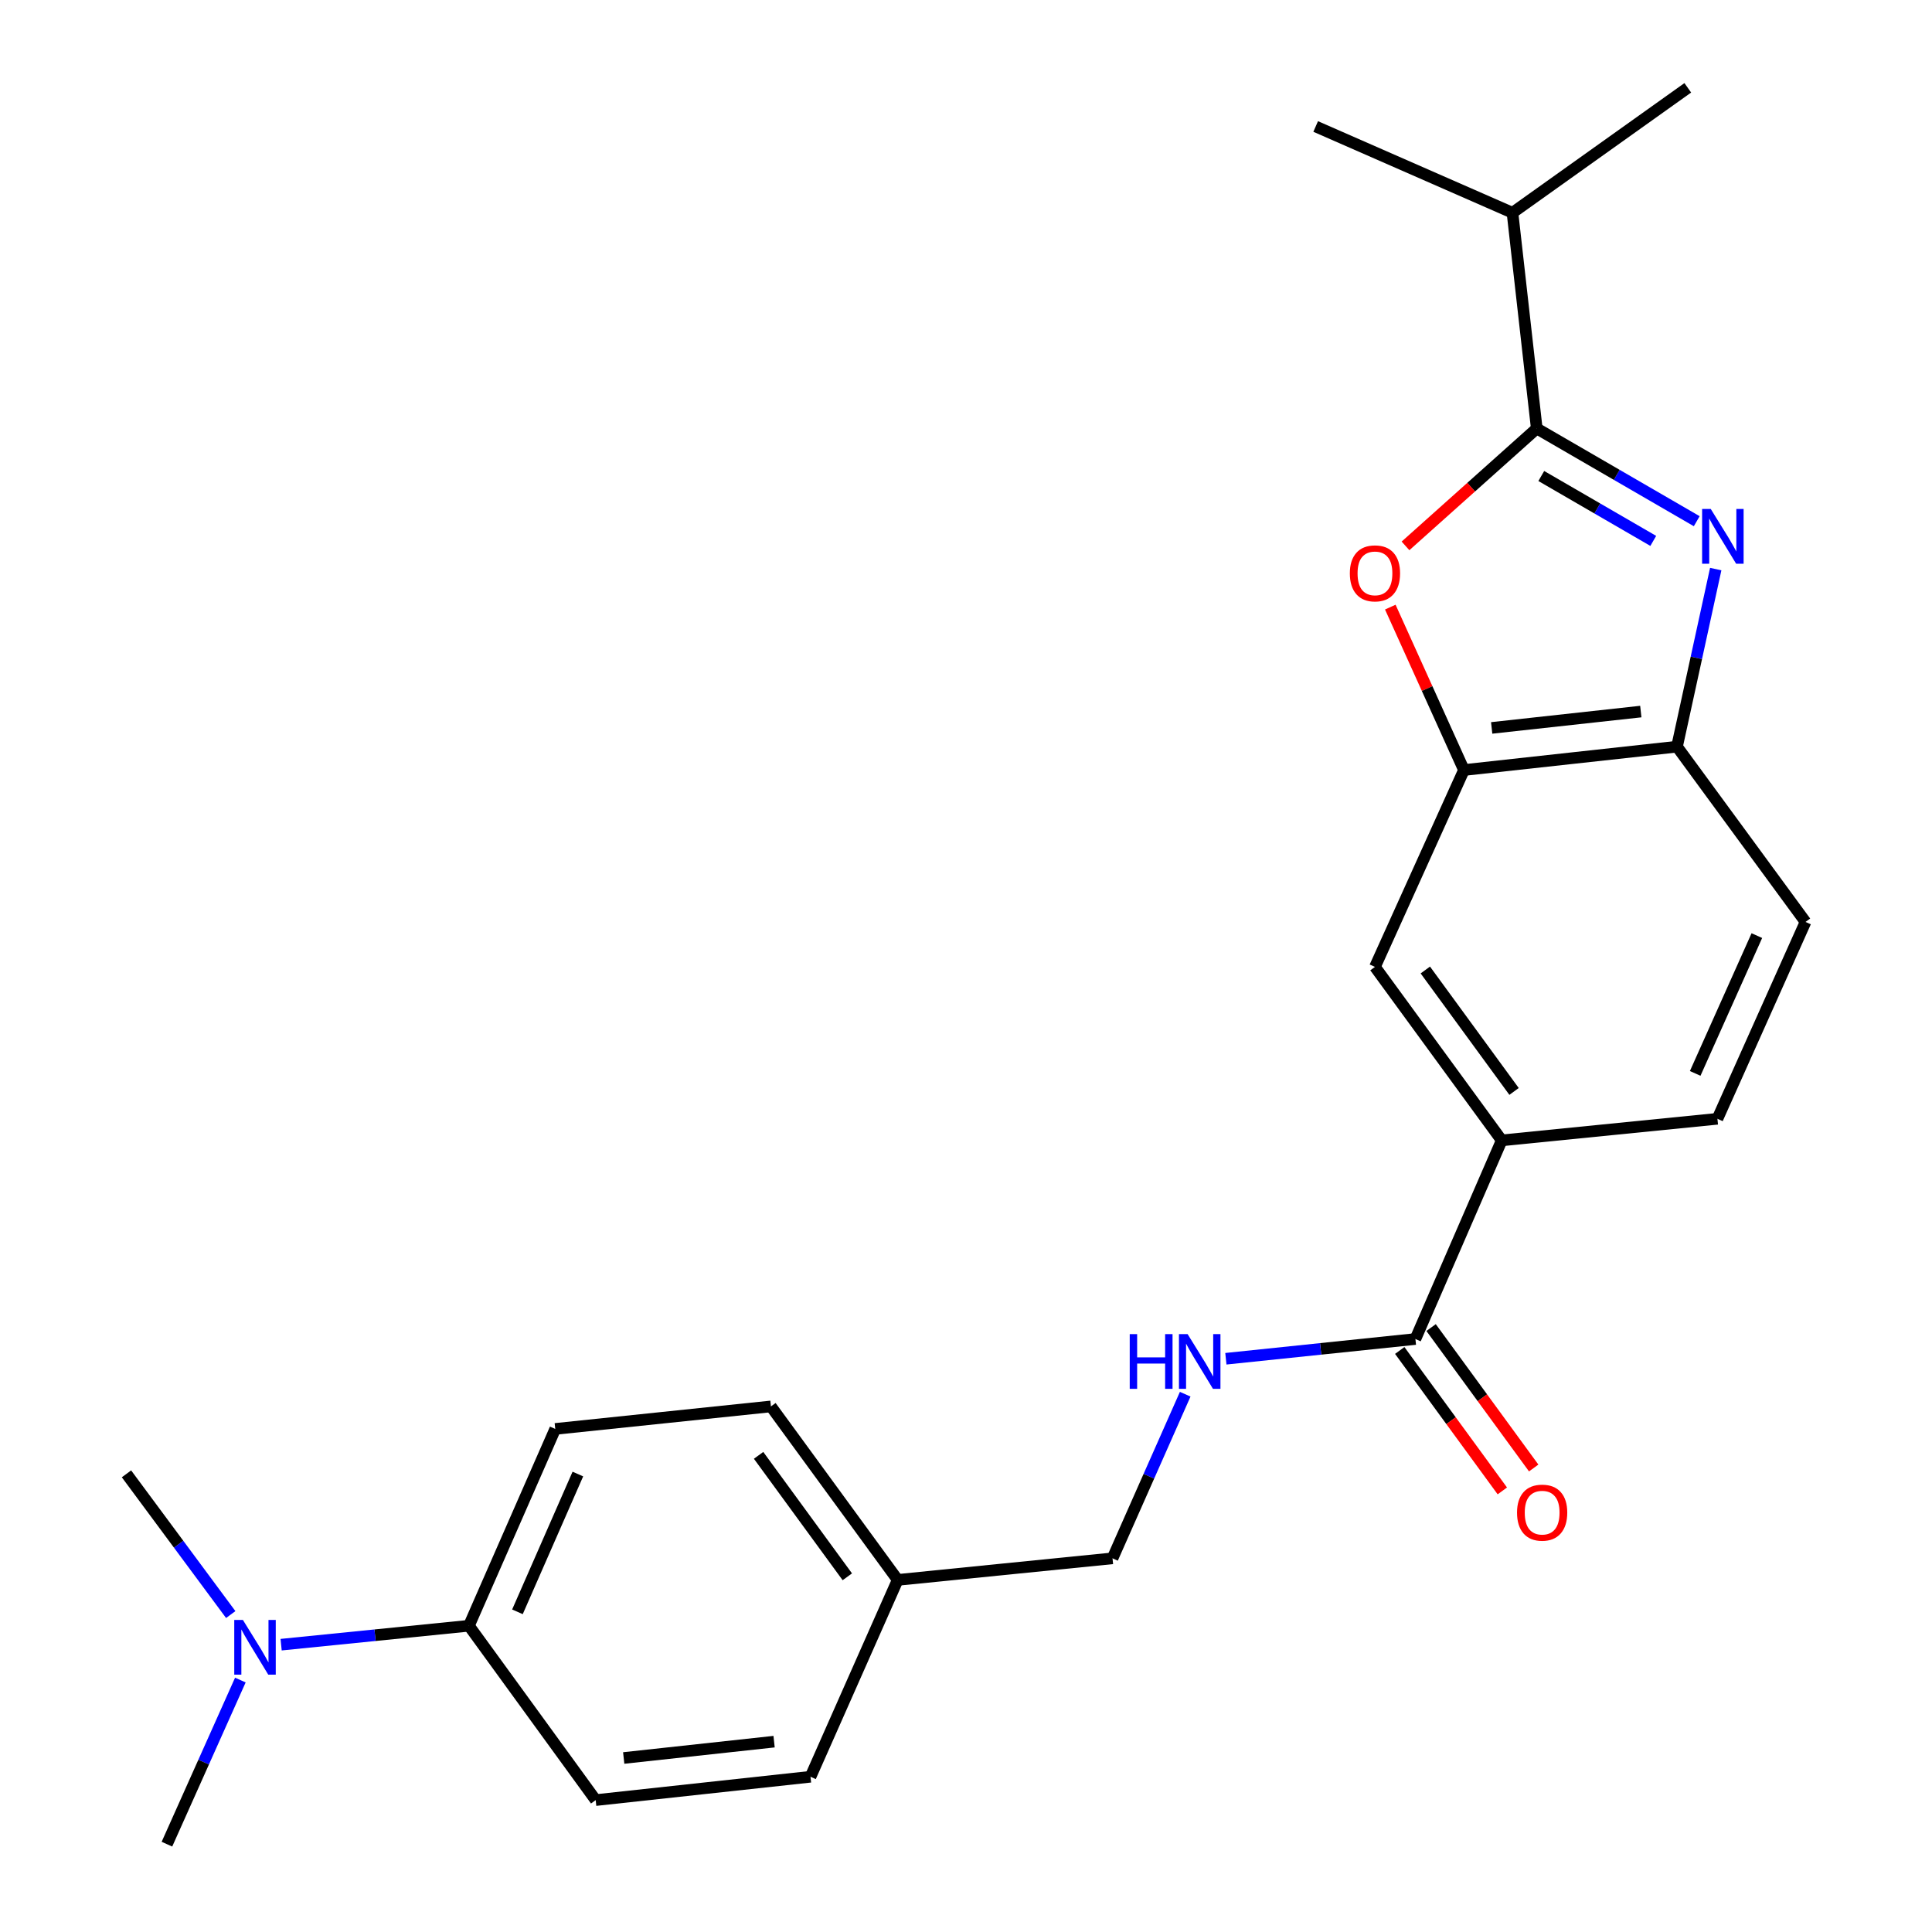 <?xml version='1.0' encoding='iso-8859-1'?>
<svg version='1.1' baseProfile='full'
              xmlns='http://www.w3.org/2000/svg'
                      xmlns:rdkit='http://www.rdkit.org/xml'
                      xmlns:xlink='http://www.w3.org/1999/xlink'
                  xml:space='preserve'
width='1000px' height='1000px' viewBox='0 0 1000 1000'>
<!-- END OF HEADER -->
<rect style='opacity:1.0;fill:#FFFFFF;stroke:none' width='1000' height='1000' x='0' y='0'> </rect>
<path class='bond-0' d='M 878.228,269.776 L 836.825,245.782' style='fill:none;fill-rule:evenodd;stroke:#0000FF;stroke-width:6px;stroke-linecap:butt;stroke-linejoin:miter;stroke-opacity:1' />
<path class='bond-0' d='M 836.825,245.782 L 795.422,221.787' style='fill:none;fill-rule:evenodd;stroke:#000000;stroke-width:6px;stroke-linecap:butt;stroke-linejoin:miter;stroke-opacity:1' />
<path class='bond-0' d='M 855.728,279.969 L 826.746,263.173' style='fill:none;fill-rule:evenodd;stroke:#0000FF;stroke-width:6px;stroke-linecap:butt;stroke-linejoin:miter;stroke-opacity:1' />
<path class='bond-0' d='M 826.746,263.173 L 797.764,246.377' style='fill:none;fill-rule:evenodd;stroke:#000000;stroke-width:6px;stroke-linecap:butt;stroke-linejoin:miter;stroke-opacity:1' />
<path class='bond-3' d='M 888.056,294.558 L 878.033,340.515' style='fill:none;fill-rule:evenodd;stroke:#0000FF;stroke-width:6px;stroke-linecap:butt;stroke-linejoin:miter;stroke-opacity:1' />
<path class='bond-3' d='M 878.033,340.515 L 868.01,386.473' style='fill:none;fill-rule:evenodd;stroke:#000000;stroke-width:6px;stroke-linecap:butt;stroke-linejoin:miter;stroke-opacity:1' />
<path class='bond-1' d='M 795.422,221.787 L 761.454,252.168' style='fill:none;fill-rule:evenodd;stroke:#000000;stroke-width:6px;stroke-linecap:butt;stroke-linejoin:miter;stroke-opacity:1' />
<path class='bond-1' d='M 761.454,252.168 L 727.486,282.548' style='fill:none;fill-rule:evenodd;stroke:#FF0000;stroke-width:6px;stroke-linecap:butt;stroke-linejoin:miter;stroke-opacity:1' />
<path class='bond-13' d='M 795.422,221.787 L 782.858,110.125' style='fill:none;fill-rule:evenodd;stroke:#000000;stroke-width:6px;stroke-linecap:butt;stroke-linejoin:miter;stroke-opacity:1' />
<path class='bond-24' d='M 719.615,314.242 L 738.679,356.404' style='fill:none;fill-rule:evenodd;stroke:#FF0000;stroke-width:6px;stroke-linecap:butt;stroke-linejoin:miter;stroke-opacity:1' />
<path class='bond-24' d='M 738.679,356.404 L 757.743,398.567' style='fill:none;fill-rule:evenodd;stroke:#000000;stroke-width:6px;stroke-linecap:butt;stroke-linejoin:miter;stroke-opacity:1' />
<path class='bond-2' d='M 757.743,398.567 L 868.01,386.473' style='fill:none;fill-rule:evenodd;stroke:#000000;stroke-width:6px;stroke-linecap:butt;stroke-linejoin:miter;stroke-opacity:1' />
<path class='bond-2' d='M 772.091,376.771 L 849.278,368.305' style='fill:none;fill-rule:evenodd;stroke:#000000;stroke-width:6px;stroke-linecap:butt;stroke-linejoin:miter;stroke-opacity:1' />
<path class='bond-6' d='M 757.743,398.567 L 711.677,500.458' style='fill:none;fill-rule:evenodd;stroke:#000000;stroke-width:6px;stroke-linecap:butt;stroke-linejoin:miter;stroke-opacity:1' />
<path class='bond-11' d='M 868.01,386.473 L 934.534,477.196' style='fill:none;fill-rule:evenodd;stroke:#000000;stroke-width:6px;stroke-linecap:butt;stroke-linejoin:miter;stroke-opacity:1' />
<path class='bond-4' d='M 732.616,693.073 L 777.286,590.255' style='fill:none;fill-rule:evenodd;stroke:#000000;stroke-width:6px;stroke-linecap:butt;stroke-linejoin:miter;stroke-opacity:1' />
<path class='bond-7' d='M 732.616,693.073 L 683.564,698.18' style='fill:none;fill-rule:evenodd;stroke:#000000;stroke-width:6px;stroke-linecap:butt;stroke-linejoin:miter;stroke-opacity:1' />
<path class='bond-7' d='M 683.564,698.18 L 634.511,703.287' style='fill:none;fill-rule:evenodd;stroke:#0000FF;stroke-width:6px;stroke-linecap:butt;stroke-linejoin:miter;stroke-opacity:1' />
<path class='bond-10' d='M 724.501,699.002 L 751.053,735.345' style='fill:none;fill-rule:evenodd;stroke:#000000;stroke-width:6px;stroke-linecap:butt;stroke-linejoin:miter;stroke-opacity:1' />
<path class='bond-10' d='M 751.053,735.345 L 777.605,771.688' style='fill:none;fill-rule:evenodd;stroke:#FF0000;stroke-width:6px;stroke-linecap:butt;stroke-linejoin:miter;stroke-opacity:1' />
<path class='bond-10' d='M 740.732,687.144 L 767.284,723.486' style='fill:none;fill-rule:evenodd;stroke:#000000;stroke-width:6px;stroke-linecap:butt;stroke-linejoin:miter;stroke-opacity:1' />
<path class='bond-10' d='M 767.284,723.486 L 793.836,759.829' style='fill:none;fill-rule:evenodd;stroke:#FF0000;stroke-width:6px;stroke-linecap:butt;stroke-linejoin:miter;stroke-opacity:1' />
<path class='bond-5' d='M 777.286,590.255 L 888.937,579.087' style='fill:none;fill-rule:evenodd;stroke:#000000;stroke-width:6px;stroke-linecap:butt;stroke-linejoin:miter;stroke-opacity:1' />
<path class='bond-25' d='M 777.286,590.255 L 711.677,500.458' style='fill:none;fill-rule:evenodd;stroke:#000000;stroke-width:6px;stroke-linecap:butt;stroke-linejoin:miter;stroke-opacity:1' />
<path class='bond-25' d='M 783.675,564.927 L 737.749,502.069' style='fill:none;fill-rule:evenodd;stroke:#000000;stroke-width:6px;stroke-linecap:butt;stroke-linejoin:miter;stroke-opacity:1' />
<path class='bond-16' d='M 613.46,721.644 L 594.649,764.116' style='fill:none;fill-rule:evenodd;stroke:#0000FF;stroke-width:6px;stroke-linecap:butt;stroke-linejoin:miter;stroke-opacity:1' />
<path class='bond-16' d='M 594.649,764.116 L 575.838,806.589' style='fill:none;fill-rule:evenodd;stroke:#000000;stroke-width:6px;stroke-linecap:butt;stroke-linejoin:miter;stroke-opacity:1' />
<path class='bond-8' d='M 242.715,841.487 L 287.396,739.607' style='fill:none;fill-rule:evenodd;stroke:#000000;stroke-width:6px;stroke-linecap:butt;stroke-linejoin:miter;stroke-opacity:1' />
<path class='bond-8' d='M 267.826,834.278 L 299.102,762.962' style='fill:none;fill-rule:evenodd;stroke:#000000;stroke-width:6px;stroke-linecap:butt;stroke-linejoin:miter;stroke-opacity:1' />
<path class='bond-9' d='M 242.715,841.487 L 194.114,846.384' style='fill:none;fill-rule:evenodd;stroke:#000000;stroke-width:6px;stroke-linecap:butt;stroke-linejoin:miter;stroke-opacity:1' />
<path class='bond-9' d='M 194.114,846.384 L 145.513,851.281' style='fill:none;fill-rule:evenodd;stroke:#0000FF;stroke-width:6px;stroke-linecap:butt;stroke-linejoin:miter;stroke-opacity:1' />
<path class='bond-26' d='M 242.715,841.487 L 308.323,931.731' style='fill:none;fill-rule:evenodd;stroke:#000000;stroke-width:6px;stroke-linecap:butt;stroke-linejoin:miter;stroke-opacity:1' />
<path class='bond-20' d='M 119.429,835.69 L 92.448,799.274' style='fill:none;fill-rule:evenodd;stroke:#0000FF;stroke-width:6px;stroke-linecap:butt;stroke-linejoin:miter;stroke-opacity:1' />
<path class='bond-20' d='M 92.448,799.274 L 65.466,762.858' style='fill:none;fill-rule:evenodd;stroke:#000000;stroke-width:6px;stroke-linecap:butt;stroke-linejoin:miter;stroke-opacity:1' />
<path class='bond-21' d='M 124.408,869.594 L 105.406,912.07' style='fill:none;fill-rule:evenodd;stroke:#0000FF;stroke-width:6px;stroke-linecap:butt;stroke-linejoin:miter;stroke-opacity:1' />
<path class='bond-21' d='M 105.406,912.07 L 86.405,954.545' style='fill:none;fill-rule:evenodd;stroke:#000000;stroke-width:6px;stroke-linecap:butt;stroke-linejoin:miter;stroke-opacity:1' />
<path class='bond-12' d='M 934.534,477.196 L 888.937,579.087' style='fill:none;fill-rule:evenodd;stroke:#000000;stroke-width:6px;stroke-linecap:butt;stroke-linejoin:miter;stroke-opacity:1' />
<path class='bond-12' d='M 909.346,484.269 L 877.429,555.593' style='fill:none;fill-rule:evenodd;stroke:#000000;stroke-width:6px;stroke-linecap:butt;stroke-linejoin:miter;stroke-opacity:1' />
<path class='bond-22' d='M 782.858,110.125 L 680.99,65.466' style='fill:none;fill-rule:evenodd;stroke:#000000;stroke-width:6px;stroke-linecap:butt;stroke-linejoin:miter;stroke-opacity:1' />
<path class='bond-23' d='M 782.858,110.125 L 873.593,45.455' style='fill:none;fill-rule:evenodd;stroke:#000000;stroke-width:6px;stroke-linecap:butt;stroke-linejoin:miter;stroke-opacity:1' />
<path class='bond-14' d='M 308.323,931.731 L 419.517,919.647' style='fill:none;fill-rule:evenodd;stroke:#000000;stroke-width:6px;stroke-linecap:butt;stroke-linejoin:miter;stroke-opacity:1' />
<path class='bond-14' d='M 322.831,909.934 L 400.666,901.476' style='fill:none;fill-rule:evenodd;stroke:#000000;stroke-width:6px;stroke-linecap:butt;stroke-linejoin:miter;stroke-opacity:1' />
<path class='bond-15' d='M 287.396,739.607 L 399.036,727.96' style='fill:none;fill-rule:evenodd;stroke:#000000;stroke-width:6px;stroke-linecap:butt;stroke-linejoin:miter;stroke-opacity:1' />
<path class='bond-17' d='M 575.838,806.589 L 464.644,817.756' style='fill:none;fill-rule:evenodd;stroke:#000000;stroke-width:6px;stroke-linecap:butt;stroke-linejoin:miter;stroke-opacity:1' />
<path class='bond-18' d='M 464.644,817.756 L 419.517,919.647' style='fill:none;fill-rule:evenodd;stroke:#000000;stroke-width:6px;stroke-linecap:butt;stroke-linejoin:miter;stroke-opacity:1' />
<path class='bond-19' d='M 464.644,817.756 L 399.036,727.96' style='fill:none;fill-rule:evenodd;stroke:#000000;stroke-width:6px;stroke-linecap:butt;stroke-linejoin:miter;stroke-opacity:1' />
<path class='bond-19' d='M 438.572,816.145 L 392.646,753.288' style='fill:none;fill-rule:evenodd;stroke:#000000;stroke-width:6px;stroke-linecap:butt;stroke-linejoin:miter;stroke-opacity:1' />
<path  class='atom-0' d='M 885.491 263.453
L 894.771 278.453
Q 895.691 279.933, 897.171 282.613
Q 898.651 285.293, 898.731 285.453
L 898.731 263.453
L 902.491 263.453
L 902.491 291.773
L 898.611 291.773
L 888.651 275.373
Q 887.491 273.453, 886.251 271.253
Q 885.051 269.053, 884.691 268.373
L 884.691 291.773
L 881.011 291.773
L 881.011 263.453
L 885.491 263.453
' fill='#0000FF'/>
<path  class='atom-2' d='M 698.677 296.767
Q 698.677 289.967, 702.037 286.167
Q 705.397 282.367, 711.677 282.367
Q 717.957 282.367, 721.317 286.167
Q 724.677 289.967, 724.677 296.767
Q 724.677 303.647, 721.277 307.567
Q 717.877 311.447, 711.677 311.447
Q 705.437 311.447, 702.037 307.567
Q 698.677 303.687, 698.677 296.767
M 711.677 308.247
Q 715.997 308.247, 718.317 305.367
Q 720.677 302.447, 720.677 296.767
Q 720.677 291.207, 718.317 288.407
Q 715.997 285.567, 711.677 285.567
Q 707.357 285.567, 704.997 288.367
Q 702.677 291.167, 702.677 296.767
Q 702.677 302.487, 704.997 305.367
Q 707.357 308.247, 711.677 308.247
' fill='#FF0000'/>
<path  class='atom-8' d='M 584.745 690.538
L 588.585 690.538
L 588.585 702.578
L 603.065 702.578
L 603.065 690.538
L 606.905 690.538
L 606.905 718.858
L 603.065 718.858
L 603.065 705.778
L 588.585 705.778
L 588.585 718.858
L 584.745 718.858
L 584.745 690.538
' fill='#0000FF'/>
<path  class='atom-8' d='M 614.705 690.538
L 623.985 705.538
Q 624.905 707.018, 626.385 709.698
Q 627.865 712.378, 627.945 712.538
L 627.945 690.538
L 631.705 690.538
L 631.705 718.858
L 627.825 718.858
L 617.865 702.458
Q 616.705 700.538, 615.465 698.338
Q 614.265 696.138, 613.905 695.458
L 613.905 718.858
L 610.225 718.858
L 610.225 690.538
L 614.705 690.538
' fill='#0000FF'/>
<path  class='atom-10' d='M 125.73 838.483
L 135.01 853.483
Q 135.93 854.963, 137.41 857.643
Q 138.89 860.323, 138.97 860.483
L 138.97 838.483
L 142.73 838.483
L 142.73 866.803
L 138.85 866.803
L 128.89 850.403
Q 127.73 848.483, 126.49 846.283
Q 125.29 844.083, 124.93 843.403
L 124.93 866.803
L 121.25 866.803
L 121.25 838.483
L 125.73 838.483
' fill='#0000FF'/>
<path  class='atom-11' d='M 785.213 782.938
Q 785.213 776.138, 788.573 772.338
Q 791.933 768.538, 798.213 768.538
Q 804.493 768.538, 807.853 772.338
Q 811.213 776.138, 811.213 782.938
Q 811.213 789.818, 807.813 793.738
Q 804.413 797.618, 798.213 797.618
Q 791.973 797.618, 788.573 793.738
Q 785.213 789.858, 785.213 782.938
M 798.213 794.418
Q 802.533 794.418, 804.853 791.538
Q 807.213 788.618, 807.213 782.938
Q 807.213 777.378, 804.853 774.578
Q 802.533 771.738, 798.213 771.738
Q 793.893 771.738, 791.533 774.538
Q 789.213 777.338, 789.213 782.938
Q 789.213 788.658, 791.533 791.538
Q 793.893 794.418, 798.213 794.418
' fill='#FF0000'/>
</svg>
